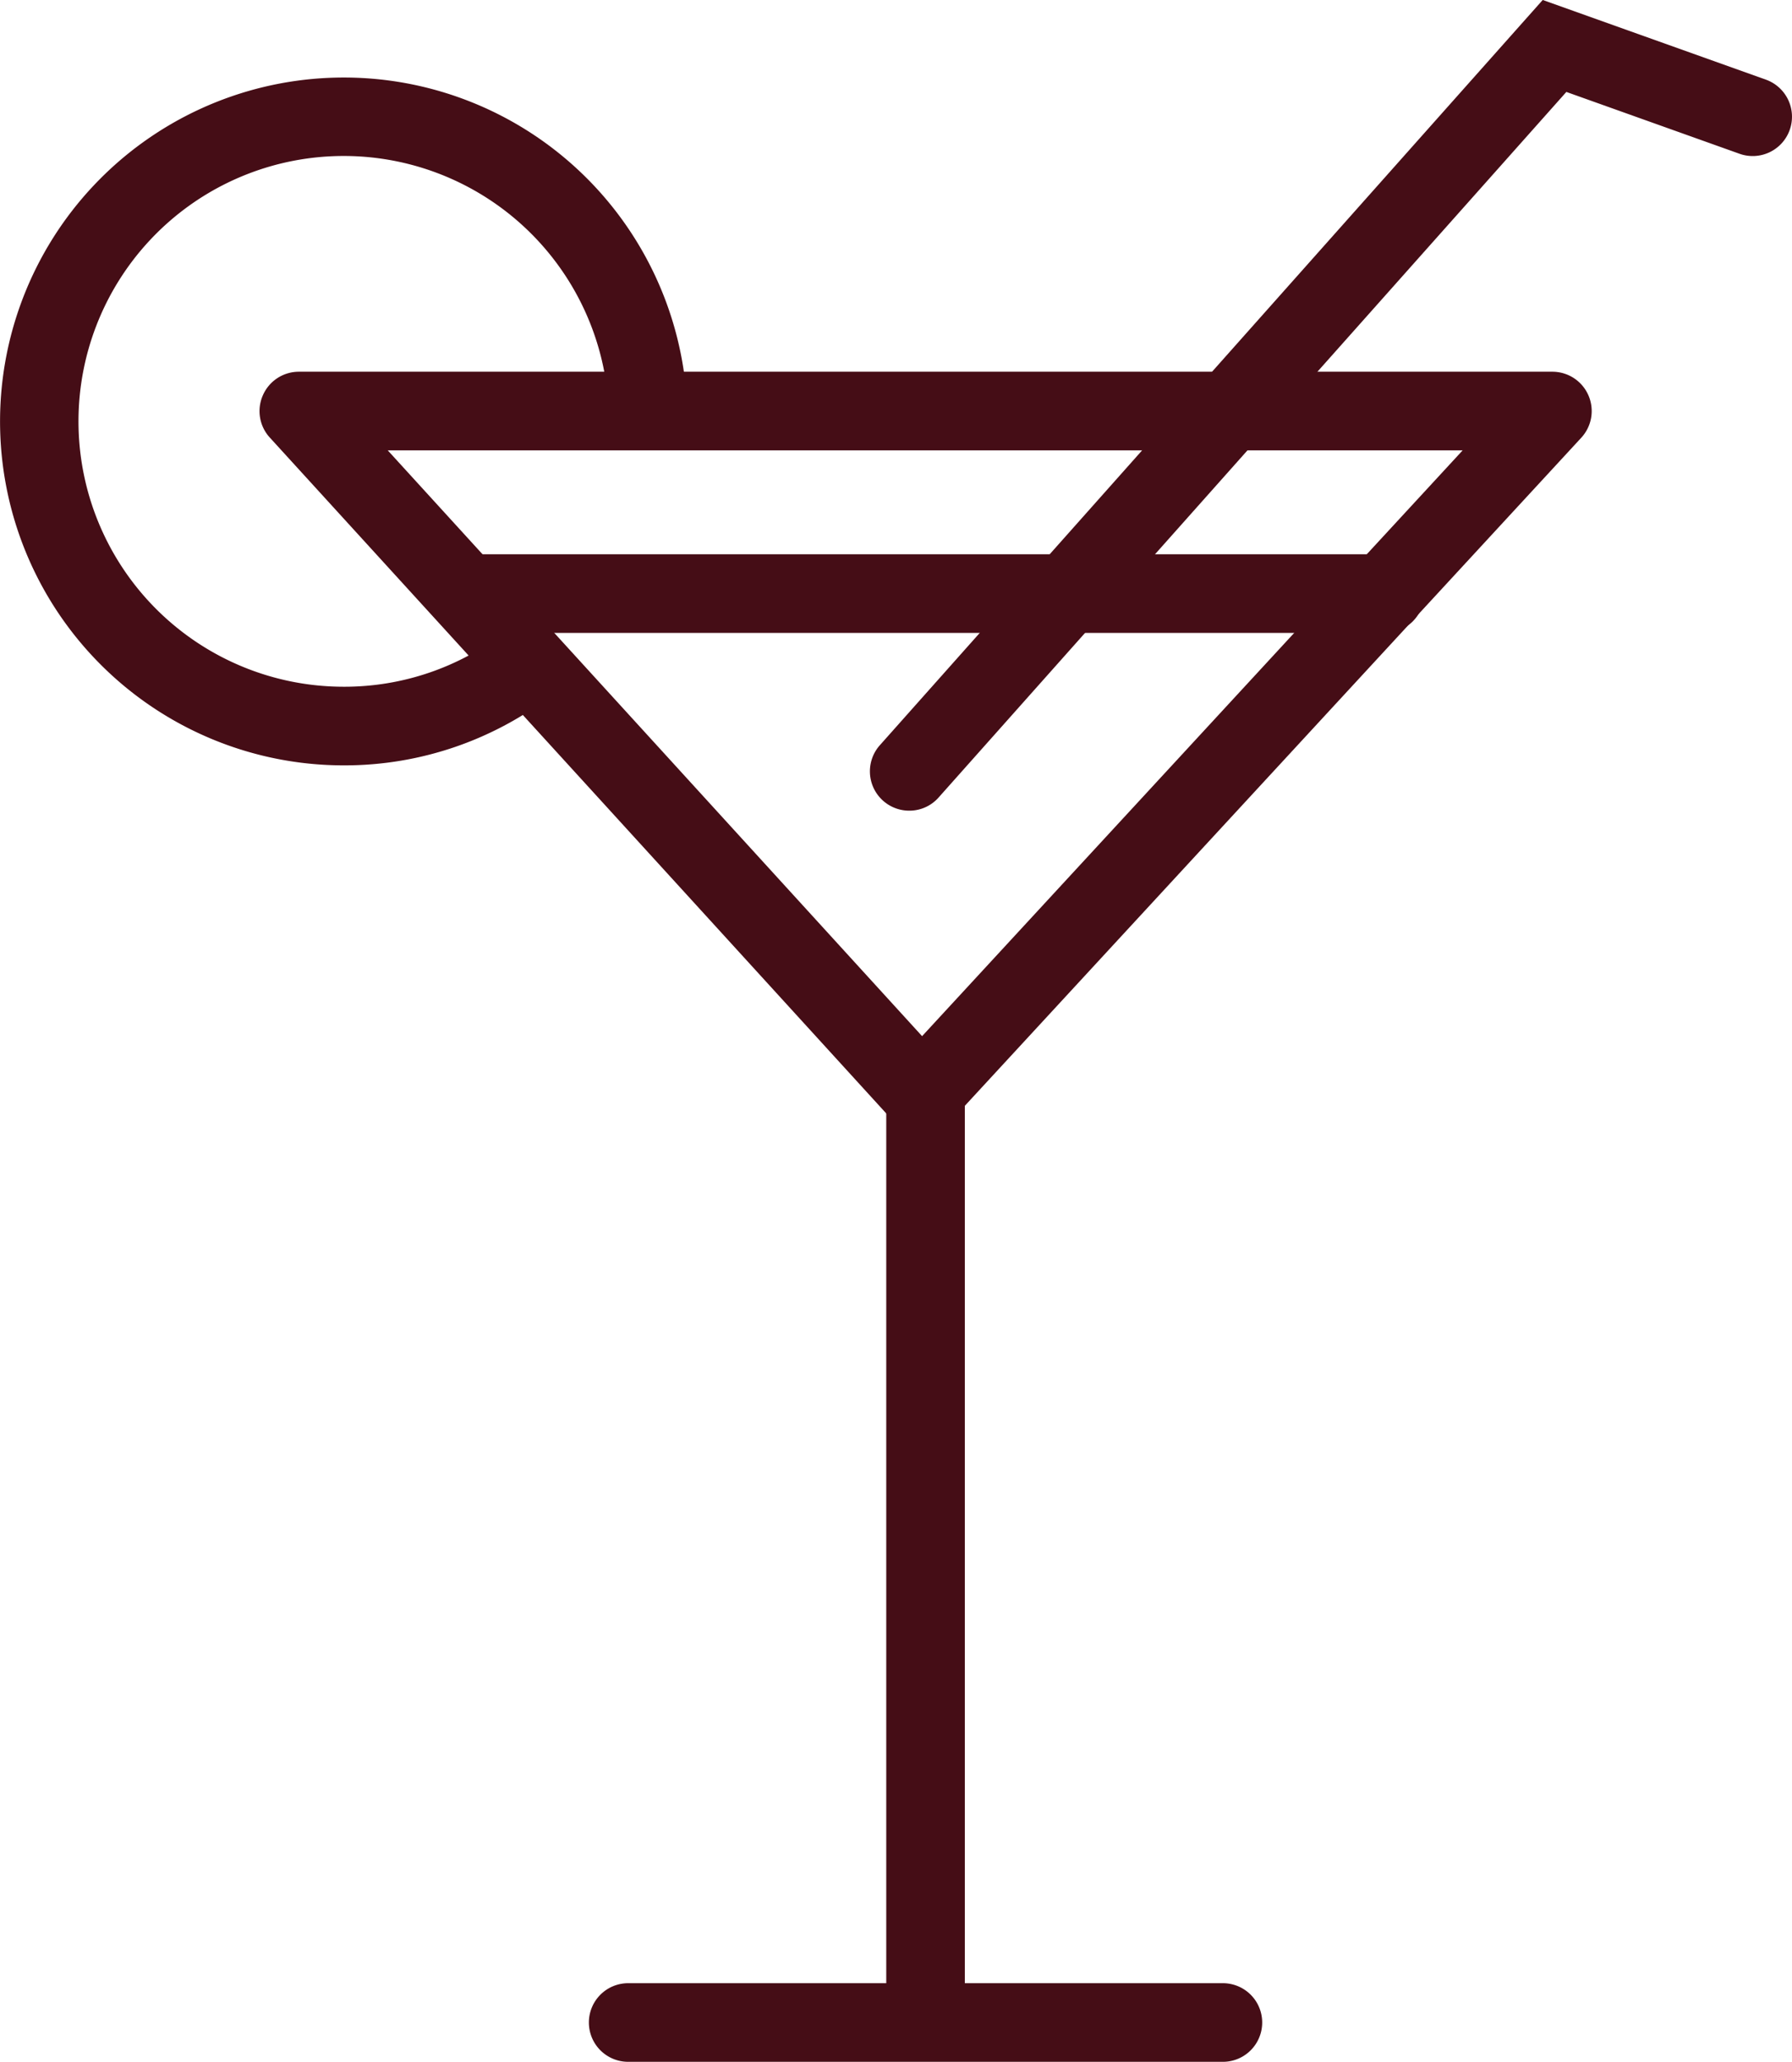 <svg xmlns="http://www.w3.org/2000/svg" xmlns:xlink="http://www.w3.org/1999/xlink" width="61.707" height="70.957" viewBox="0 0 61.707 70.957">
  <defs>
    <clipPath id="content-icon">
      <path data-name="Pfad 69" d="M0,50.874H61.707V-20.083H0Z" transform="translate(0 20.083)" fill="#450d16"/>
    </clipPath>
  </defs>
  <g id="Illustration_3" transform="translate(0)">
    <g data-name="Gruppe 28" transform="translate(0 0)" clip-path="url(#content-icon">
      <g data-name="Gruppe 22" transform="translate(0.002 2.668)">
        <path data-name="Pfad 63" d="M8.486,16.972h0A11.836,11.836,0,1,1,20.3,4.419l-2.7.163a9.133,9.133,0,1,0-9.119,9.684h0a9.051,9.051,0,0,0,5.6-1.919l1.661,2.134a11.732,11.732,0,0,1-7.264,2.491" transform="translate(3.35 6.7)" fill="#450d16"/>
      </g>
      <g data-name="Gruppe 23" transform="translate(8.932 12.793)">
        <path data-name="Pfad 64" d="M16.359,18.8h0a1.36,1.36,0,0,1-1-.442L-6.1-5.156a1.346,1.346,0,0,1-.237-1.456A1.35,1.35,0,0,1-5.1-7.421H38.067a1.353,1.353,0,0,1,1.24.813,1.353,1.353,0,0,1-.247,1.459L17.352,18.364a1.353,1.353,0,0,1-.993.435M-2.038-4.715l18.4,20.16L34.976-4.715Z" transform="translate(6.458 7.421)" fill="#450d16"/>
      </g>
      <g data-name="Gruppe 24" transform="translate(30.518 36.306)">
        <path data-name="Pfad 65" d="M.97,24.319A1.356,1.356,0,0,1-.383,22.965V-8.247A1.356,1.356,0,0,1,.97-9.6,1.356,1.356,0,0,1,2.323-8.247V22.965A1.356,1.356,0,0,1,.97,24.319" transform="translate(0.383 9.6)" fill="#450d16"/>
      </g>
      <g data-name="Gruppe 25" transform="translate(20.278 68.251)">
        <path data-name="Pfad 66" d="M15.653,1.94H-4.826A1.353,1.353,0,0,1-6.179.587,1.353,1.353,0,0,1-4.826-.766H15.653a1.353,1.353,0,0,1,0,2.706" transform="translate(6.179 0.766)" fill="#450d16"/>
      </g>
      <g data-name="Gruppe 26" transform="translate(29.955 0.002)">
        <path data-name="Pfad 67" d="M.969,20a1.353,1.353,0,0,1-1.01-2.251L22.786-7.9l7.685,2.742a1.356,1.356,0,0,1,.82,1.731,1.353,1.353,0,0,1-1.728.82L23.6-4.735,1.979,19.552A1.341,1.341,0,0,1,.969,20" transform="translate(0.382 7.897)" fill="#450d16"/>
      </g>
      <g data-name="Gruppe 27" transform="translate(14.832 19.075)">
        <path data-name="Pfad 68" d="M23.559,1.94H-7.947A1.353,1.353,0,0,1-9.3.587,1.356,1.356,0,0,1-7.947-.766H23.559a1.353,1.353,0,0,1,0,2.706" transform="translate(9.3 0.766)" fill="#450d16"/>
      </g>
    </g>
  </g>
</svg>
